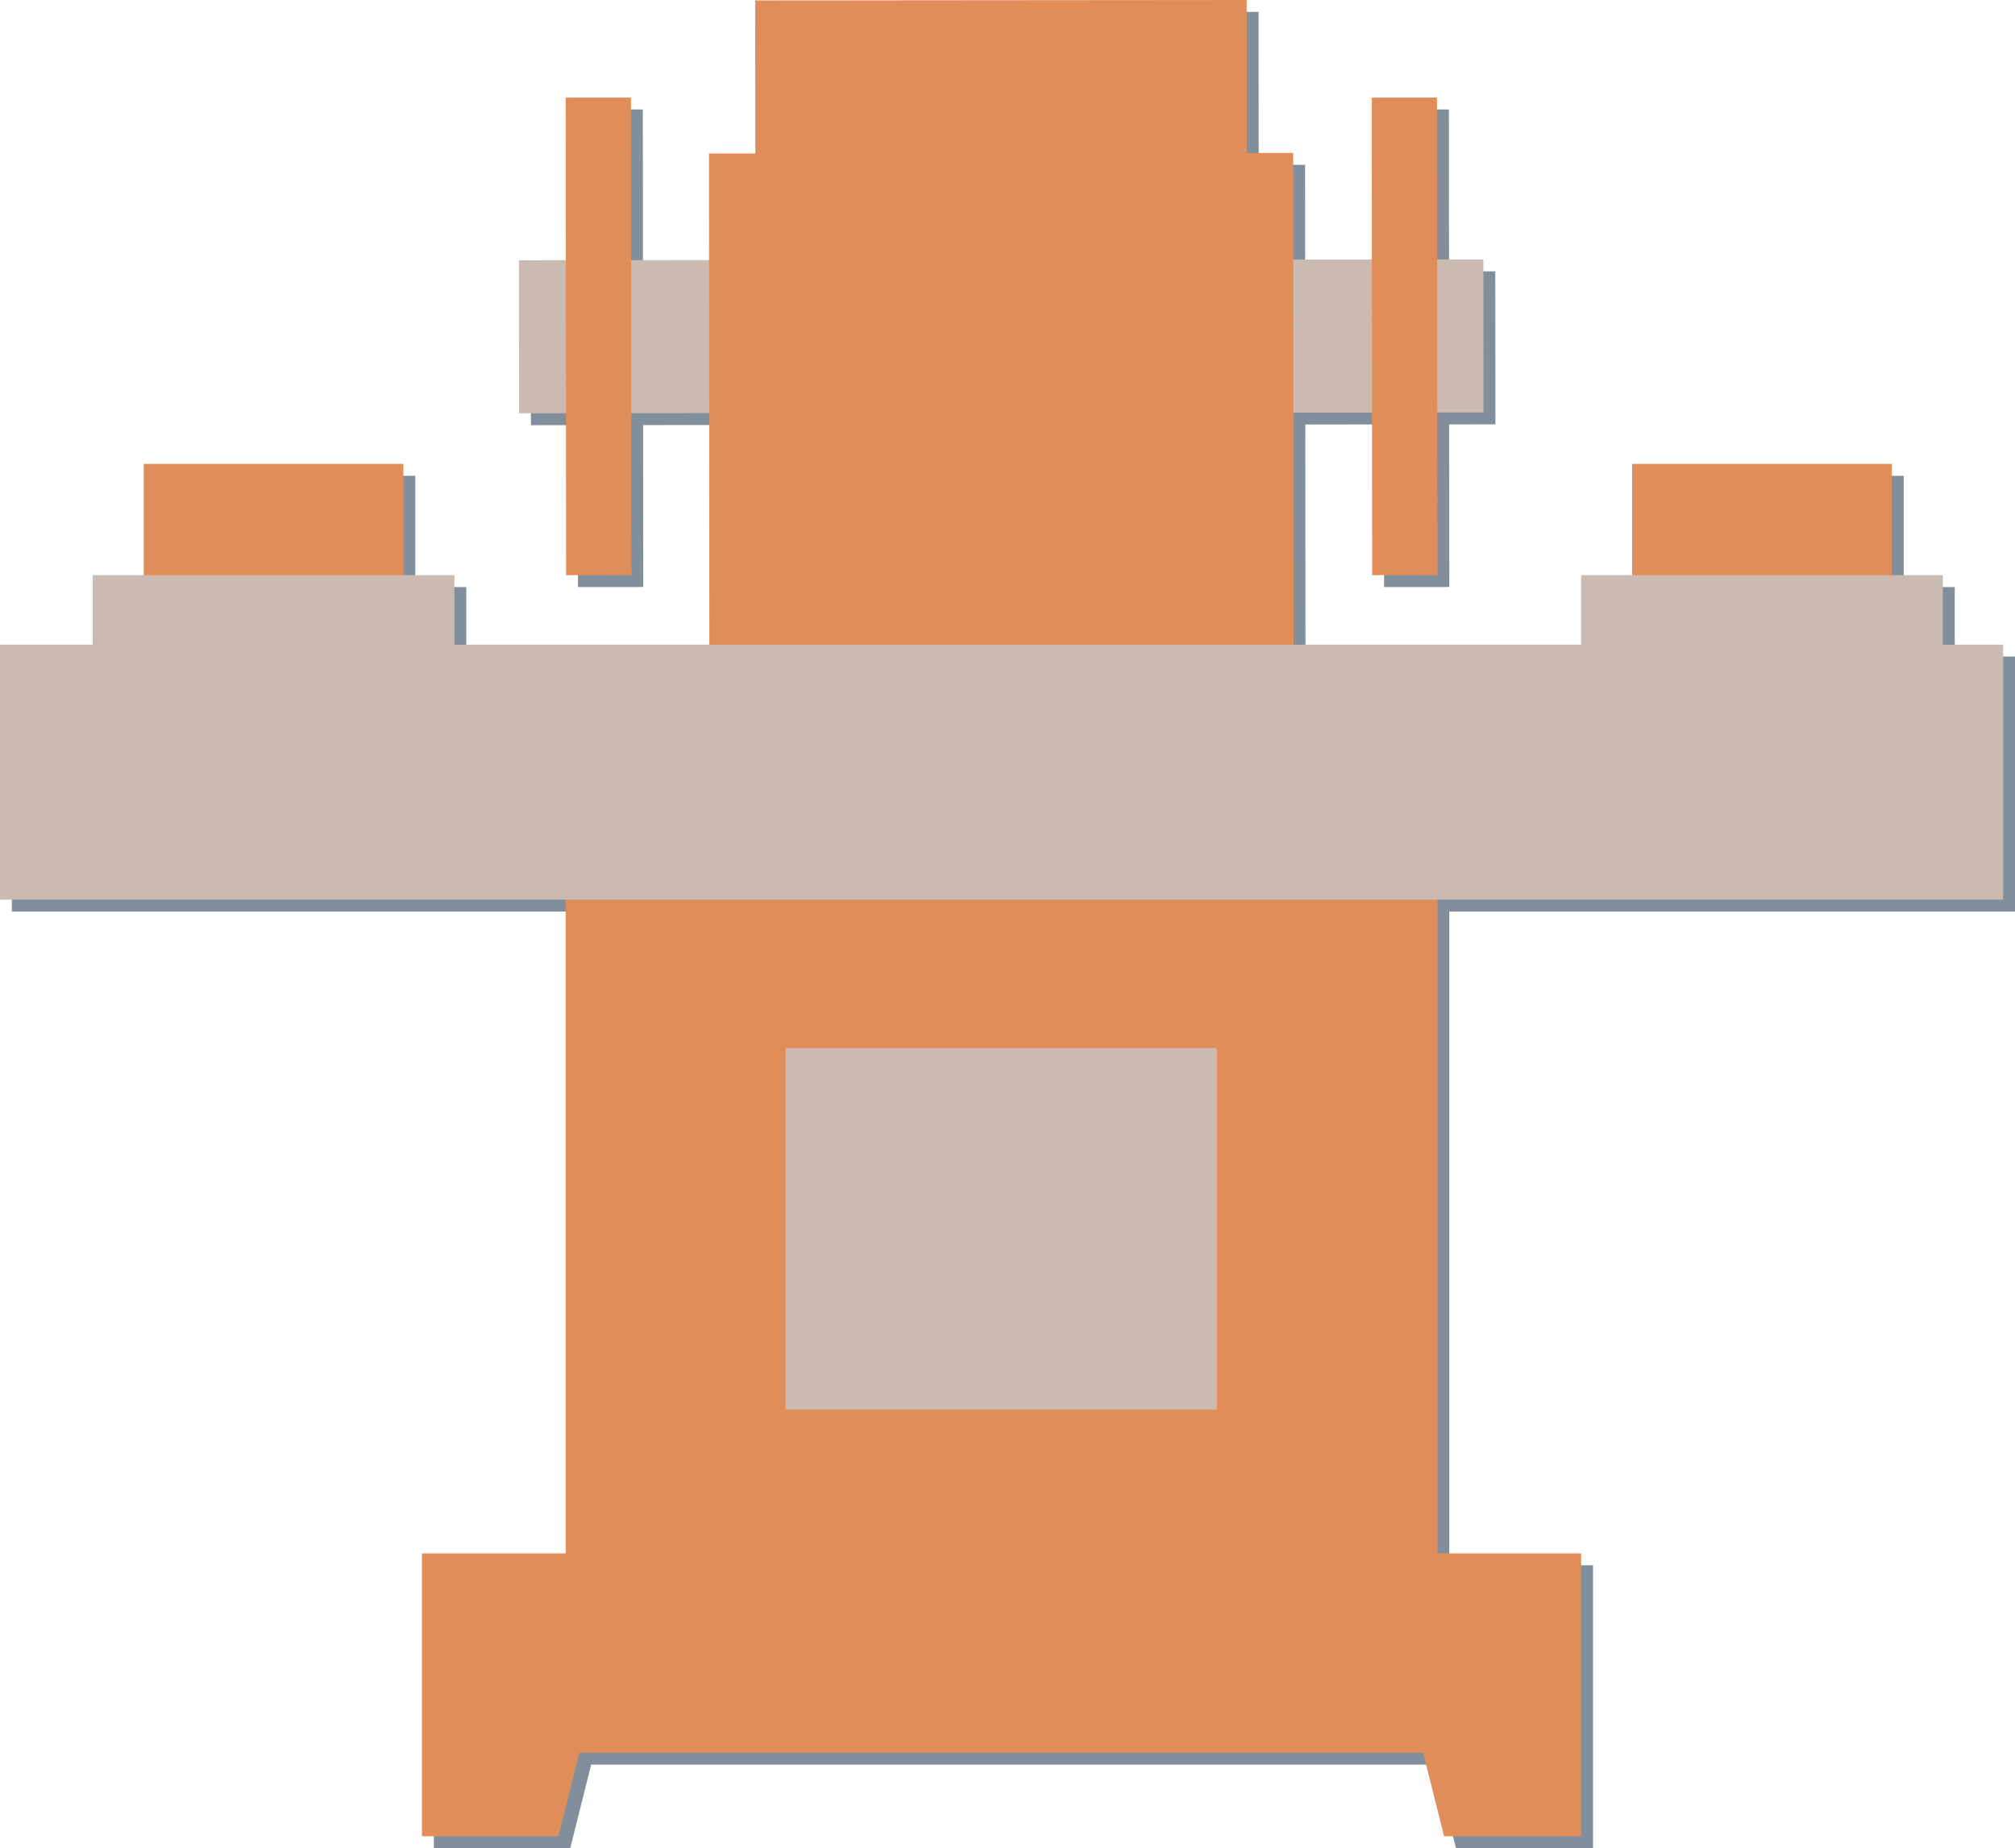 <?xml version="1.0" encoding="UTF-8"?>
<!DOCTYPE svg PUBLIC "-//W3C//DTD SVG 1.1//EN" "http://www.w3.org/Graphics/SVG/1.1/DTD/svg11.dtd">
<svg version="1.1" xmlns="http://www.w3.org/2000/svg" xmlns:xlink="http://www.w3.org/1999/xlink" x="0" y="0" width="449.414" height="412.227" viewBox="0, 0, 449.414, 412.227">
  <g id="Layer_1" transform="translate(-75.931, -80.972)">
    <g>
      <path d="M204.753,264.648 L399.176,264.648 L399.176,440.457 L204.753,440.457 L204.753,264.648 z" fill="#808F9B"/>
      <path d="M194.32,141.677 L409.435,141.492 L409.465,175.626 L194.349,175.812 L194.32,141.677 z" fill="#808F9B"/>
      <path d="M431.235,430.115 L431.235,493.199 L400.662,493.199 L396.001,474.584 L207.783,474.584 L203.123,493.199 L172.694,493.199 L172.694,430.115 L431.235,430.115 z" fill="#808F9B"/>
      <path d="M236.704,117.856 L367.01,117.744 L367.144,272.871 L236.837,272.983 L236.704,117.856 z" fill="#808F9B"/>
      <path d="M204.753,105.397 L219.307,105.384 L219.398,211.907 L204.845,211.919 L204.753,105.397 z" fill="#808F9B"/>
      <path d="M384.531,105.397 L399.085,105.384 L399.176,211.907 L384.623,211.919 L384.531,105.397 z" fill="#808F9B"/>
      <path d="M442.611,187.099 L500.525,187.099 L500.525,237.76 L442.611,237.76 L442.611,187.099 z" fill="#808F9B"/>
      <path d="M110.644,187.099 L168.557,187.099 L168.557,237.76 L110.644,237.76 L110.644,187.099 z" fill="#808F9B"/>
      <path d="M99.268,211.919 L179.933,211.919 L179.933,237.76 L99.268,237.76 L99.268,211.919 z" fill="#808F9B"/>
      <path d="M431.236,211.919 L511.9,211.919 L511.9,237.76 L431.236,237.76 L431.236,211.919 z" fill="#808F9B"/>
      <path d="M247.016,83.72 L356.639,83.626 L356.812,284.25 L247.189,284.344 L247.016,83.72 z" fill="#808F9B"/>
      <path d="M78.585,227.418 L525.345,227.418 L525.345,284.298 L78.585,284.298 L78.585,227.418 z" fill="#808F9B"/>
      <path d="M253.803,317.391 L349.981,317.391 L349.981,398.056 L253.803,398.056 L253.803,317.391 z" fill="#808F9B"/>
    </g>
    <g>
      <path d="M202.099,261.995 L396.523,261.995 L396.523,437.803 L202.099,437.803 L202.099,261.995 z" fill="#E18D59"/>
      <path d="M191.666,139.023 L406.781,138.838 L406.811,172.973 L191.695,173.158 L191.666,139.023 z" fill="#CBBAB1"/>
      <path d="M428.582,427.461 L428.582,490.545 L398.008,490.545 L393.348,471.93 L205.129,471.93 L200.469,490.545 L170.04,490.545 L170.04,427.461 L428.582,427.461 z" fill="#E18D59"/>
      <path d="M234.05,115.203 L364.357,115.091 L364.49,270.217 L234.183,270.329 L234.05,115.203 z" fill="#E18D59"/>
      <path d="M202.099,102.743 L216.653,102.73 L216.744,209.253 L202.191,209.266 L202.099,102.743 z" fill="#E18D59"/>
      <path d="M381.877,102.743 L396.431,102.73 L396.523,209.253 L381.969,209.266 L381.877,102.743 z" fill="#E18D59"/>
      <path d="M439.958,184.445 L497.871,184.445 L497.871,235.106 L439.958,235.106 L439.958,184.445 z" fill="#E18D59"/>
      <path d="M107.99,184.446 L165.903,184.446 L165.903,235.106 L107.99,235.106 L107.99,184.446 z" fill="#E18D59"/>
      <path d="M96.614,209.266 L177.279,209.266 L177.279,235.106 L96.614,235.106 L96.614,209.266 z" fill="#CBBAB1"/>
      <path d="M428.582,209.266 L509.247,209.266 L509.247,235.106 L428.582,235.106 L428.582,209.266 z" fill="#CBBAB1"/>
      <path d="M244.362,81.066 L353.986,80.972 L354.158,281.596 L244.535,281.69 L244.362,81.066 z" fill="#E18D59"/>
      <path d="M75.931,224.765 L522.691,224.765 L522.691,281.644 L75.931,281.644 L75.931,224.765 z" fill="#CBBAB1"/>
      <path d="M251.15,314.737 L347.327,314.737 L347.327,395.402 L251.15,395.402 L251.15,314.737 z" fill="#CBBAB1"/>
    </g>
  </g>
</svg>
